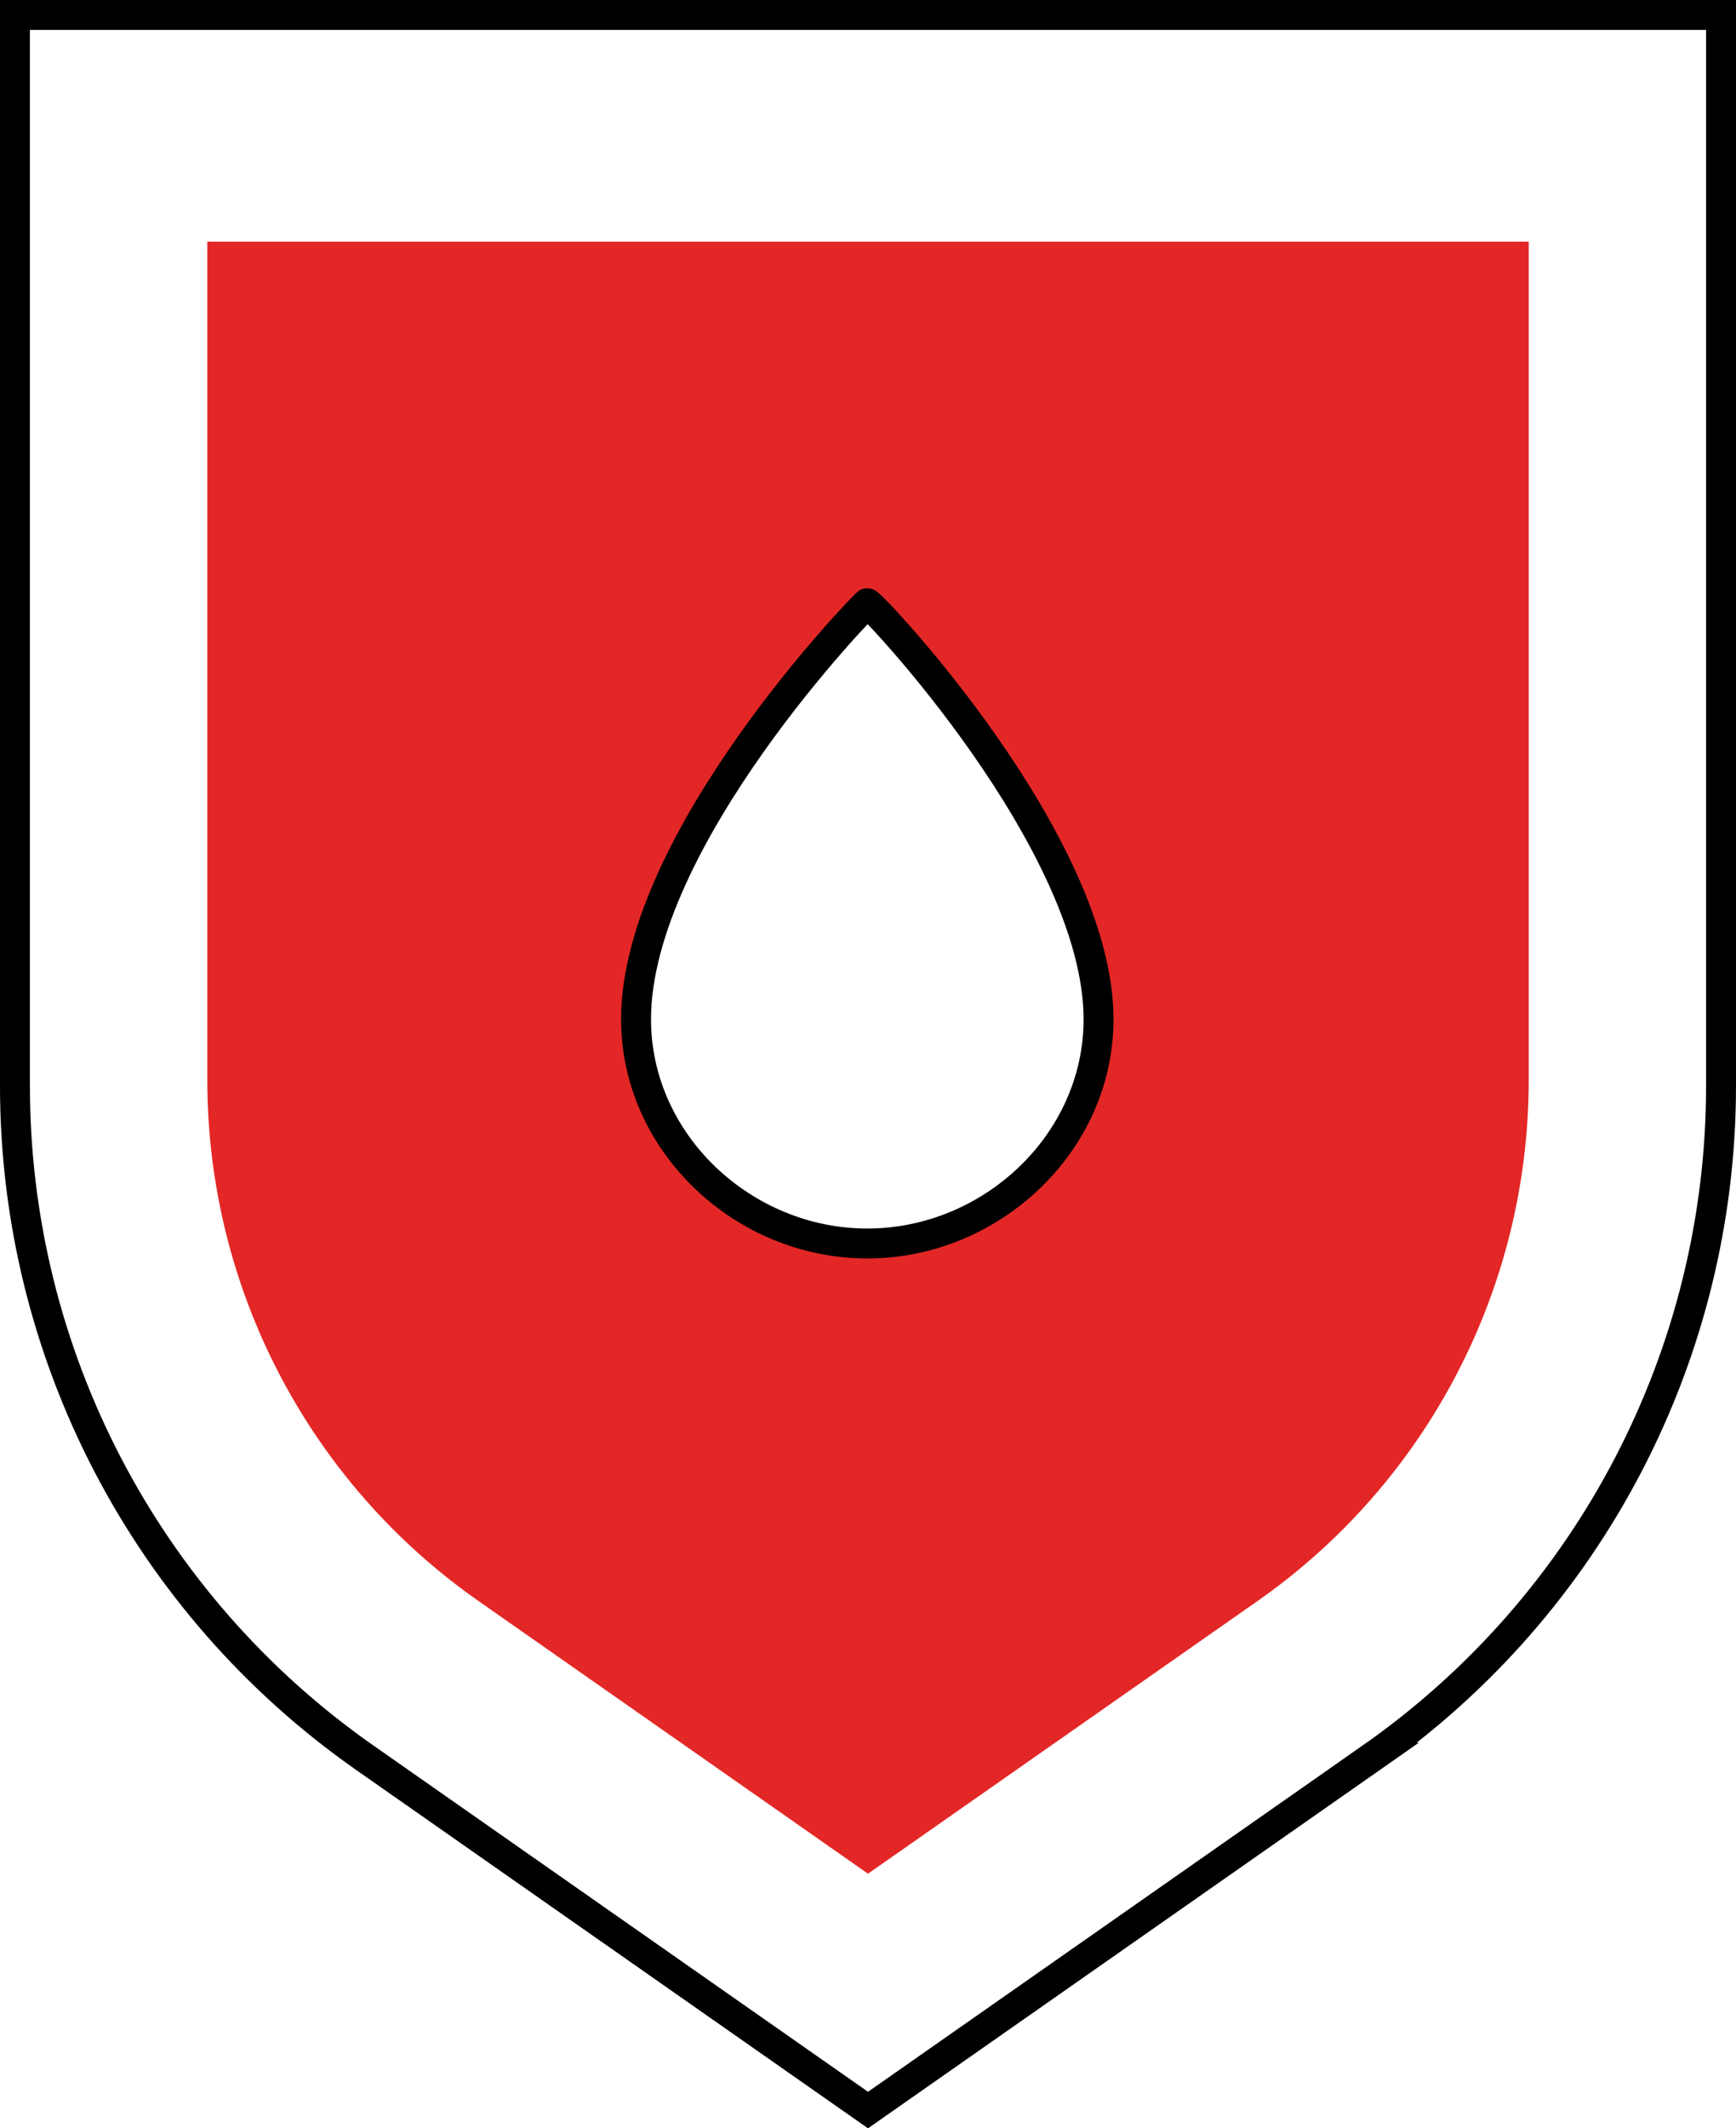 <?xml version="1.0" encoding="UTF-8"?>
<svg id="Layer_2" data-name="Layer 2" xmlns="http://www.w3.org/2000/svg" viewBox="0 0 580.31 711.1">
  <defs>
    <style>
      .cls-1 {
        fill: #e32726;
        stroke: #e32726;
      }

      .cls-1, .cls-2 {
        stroke-miterlimit: 10;
        stroke-width: 10px;
      }

      .cls-2 {
        fill: none;
        stroke: #000;
      }
    </style>
  </defs>
  <g id="Layer_1-2" data-name="Layer 1">
    <g>
      <path class="cls-2" d="M458.43,587.25l-168.27,117.75-168.27-117.75C48.63,535.99,5,452.21,5,362.8V5h570.31v357.8c0,89.41-43.63,173.19-116.88,224.45Z"/>
      <path class="cls-1" d="M74.3,85.73v275.17c0,67.68,33.03,131.1,88.48,169.9l127.38,89.13,127.38-89.13c55.45-38.8,88.48-102.22,88.48-169.9V85.73H74.3ZM289.92,416c-41.57,0-77.68-33.7-77.68-75.27,0-60.52,77.21-139.73,77.68-139.73,1.42,0,77.68,80.47,77.68,139.73,0,41.57-36.11,75.27-77.68,75.27Z"/>
      <path class="cls-2" d="M367.22,340.57c0-58.97-75.88-139.04-77.3-139.04-.47,0-77.3,78.82-77.3,139.04,0,41.37,35.93,74.9,77.3,74.9s77.3-33.53,77.3-74.9Z"/>
    </g>
  </g>
</svg>